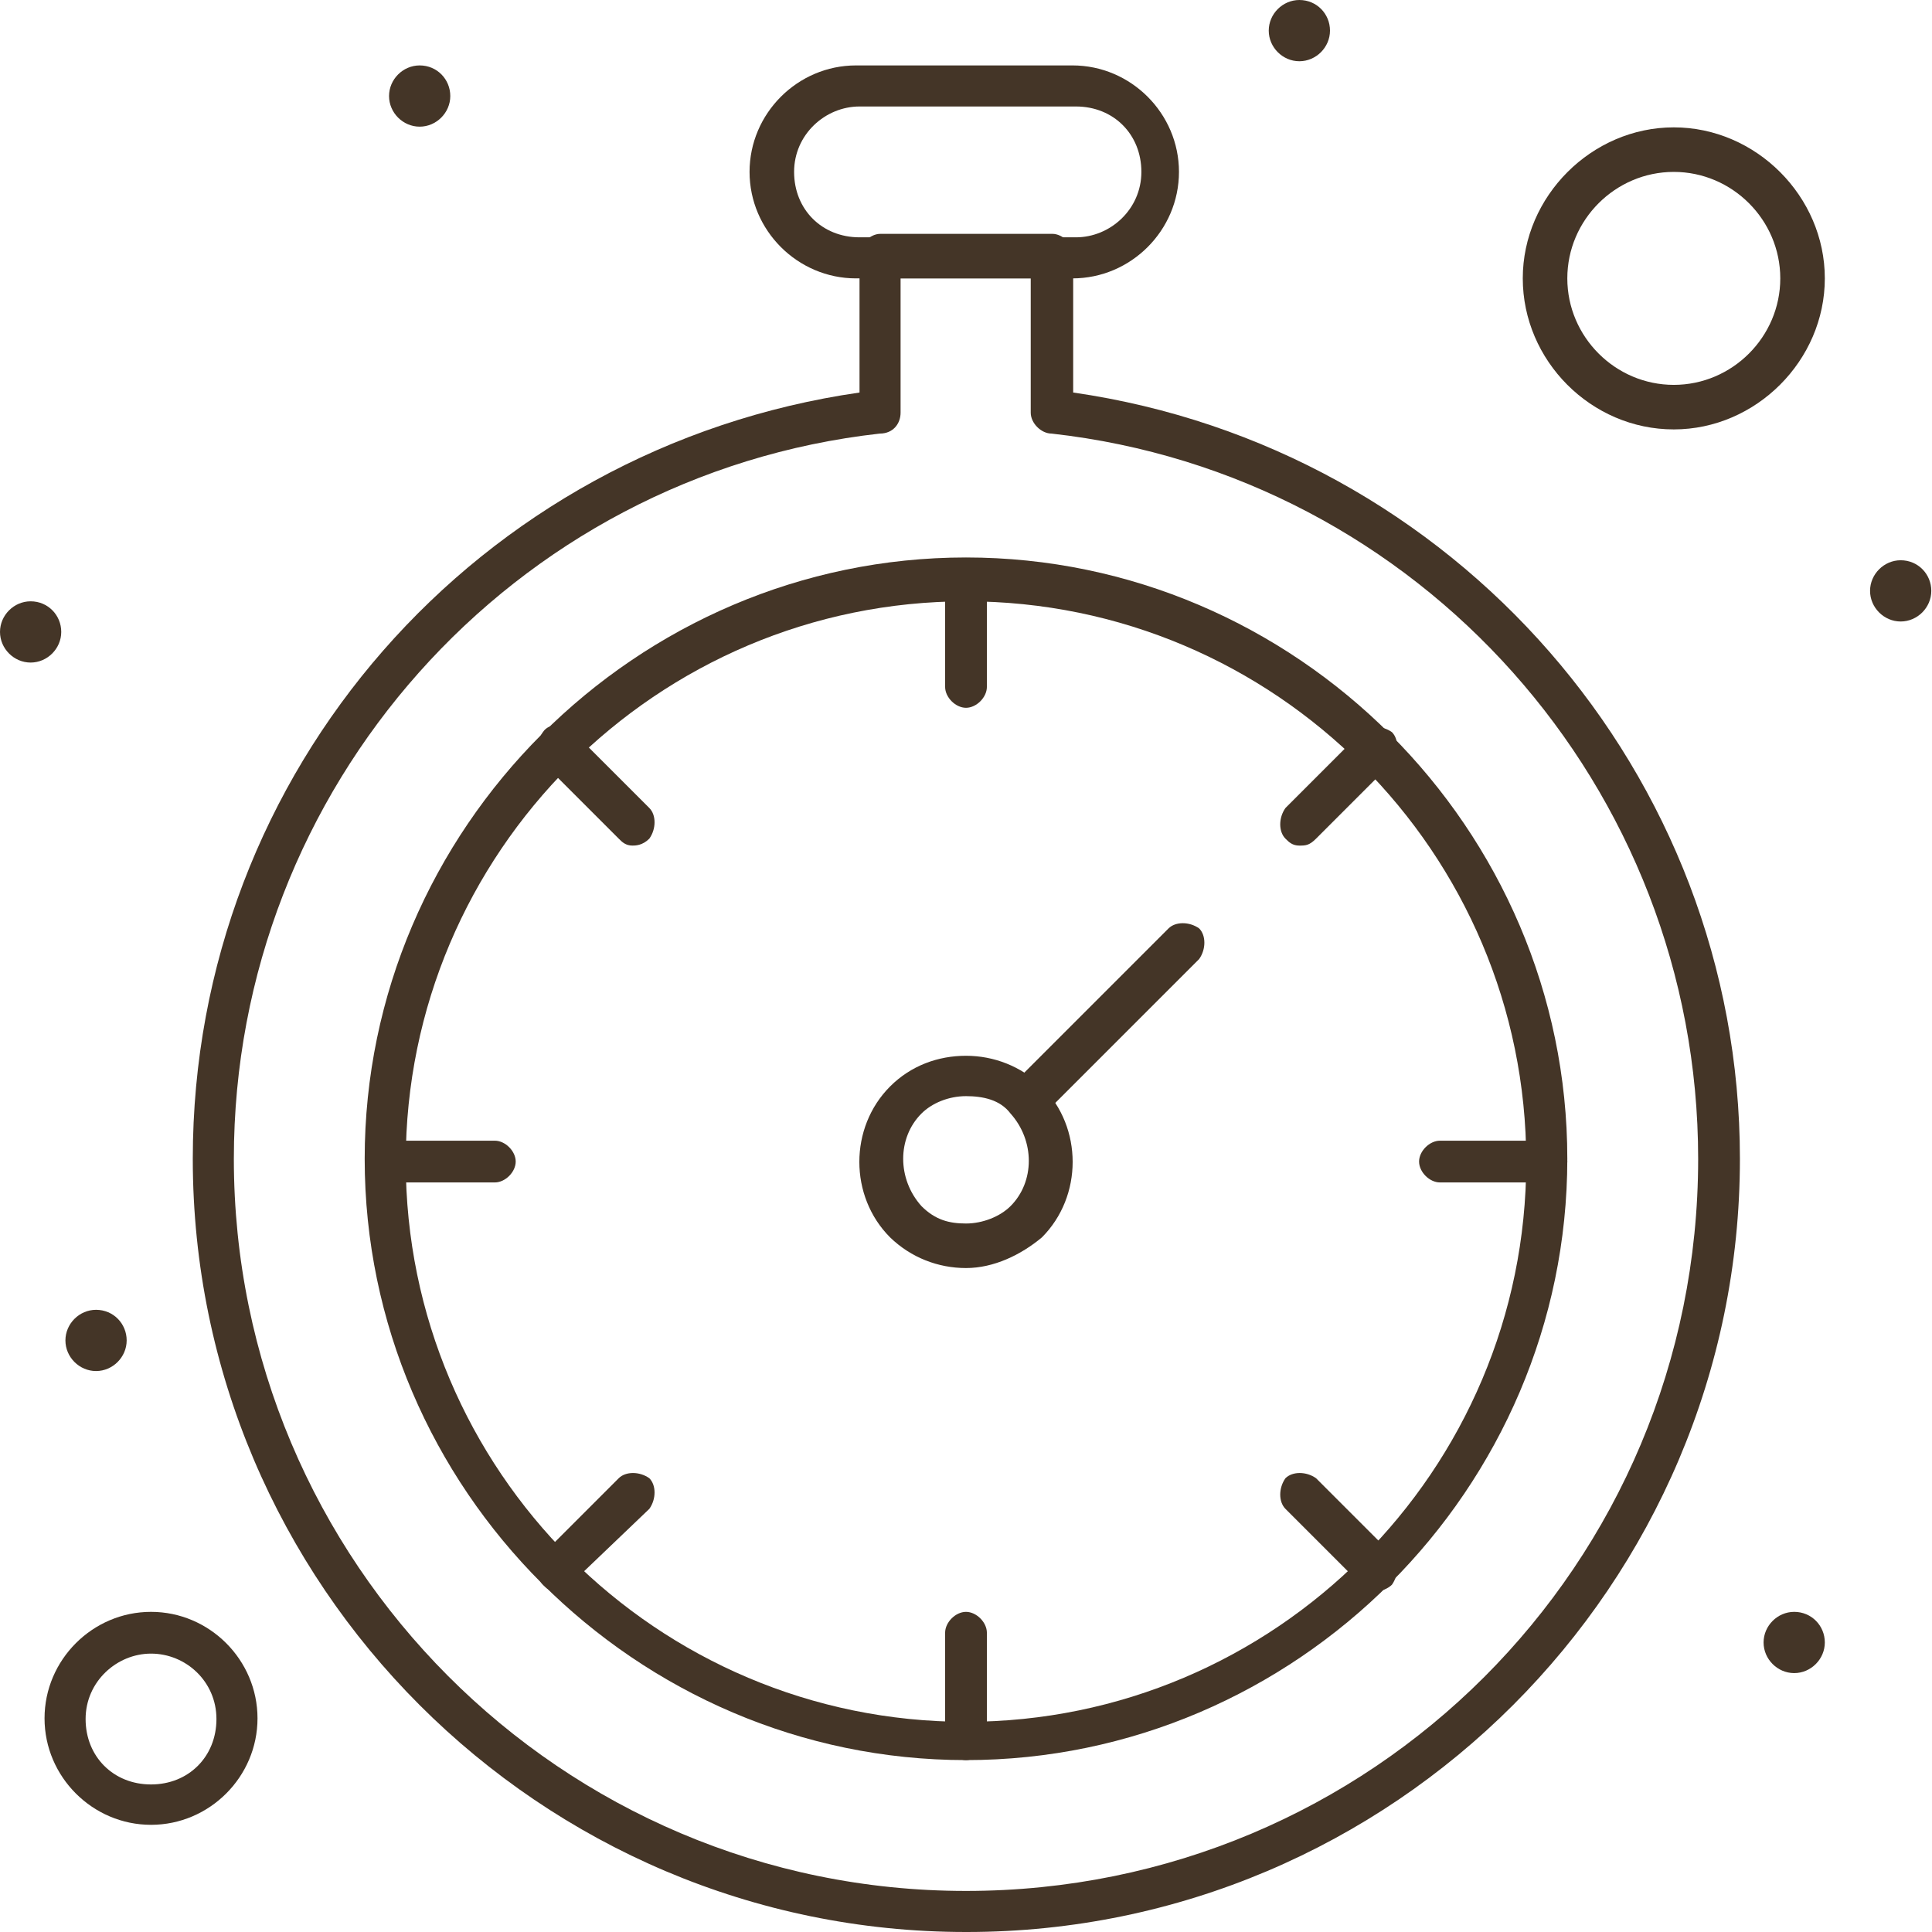 <?xml version="1.0" encoding="UTF-8"?><svg id="Vrstva_2" xmlns="http://www.w3.org/2000/svg" viewBox="0 0 27.76 27.76"><defs><style>.cls-1{fill:#443527;stroke-width:0px;}</style></defs><g id="Vrstva_1-2"><g id="_187_Clock_Date_Time_Time_Analysis"><path class="cls-1" d="M13.88,25.29c-4.74,0-8.64-3.9-8.64-8.64s3.9-8.64,8.64-8.64,8.64,3.9,8.64,8.64-3.9,8.64-8.64,8.64ZM13.88,8.64c-4.44,0-8.05,3.61-8.05,8.05s3.61,8.05,8.05,8.05,8.05-3.61,8.05-8.05-3.61-8.05-8.05-8.05Z"/><path class="cls-1" d="M13.88,18.22c-.4,0-.79-.15-1.09-.44-.59-.59-.59-1.58,0-2.17.3-.3.69-.44,1.09-.44s.79.15,1.09.44c.59.59.59,1.58,0,2.17-.3.25-.69.44-1.09.44ZM13.88,15.75c-.25,0-.49.1-.64.25-.35.35-.35.94,0,1.33.2.2.4.25.64.25s.49-.1.64-.25c.35-.35.35-.94,0-1.33-.15-.2-.4-.25-.64-.25Z"/><path class="cls-1" d="M14.77,16.1c-.1,0-.15-.05-.2-.1-.1-.1-.1-.3,0-.44l2.22-2.22c.1-.1.3-.1.44,0,.1.1.1.3,0,.44l-2.22,2.22c-.1.05-.2.1-.25.1Z"/><path class="cls-1" d="M13.88,10.17c-.15,0-.3-.15-.3-.3v-1.53c0-.15.15-.3.3-.3s.3.15.3.3v1.53c0,.15-.15.3-.3.3Z"/><path class="cls-1" d="M13.88,25.29c-.15,0-.3-.15-.3-.3v-1.53c0-.15.15-.3.3-.3s.3.15.3.3v1.53c0,.15-.15.3-.3.3Z"/><path class="cls-1" d="M9.09,12.15c-.1,0-.15-.05-.2-.1l-1.09-1.09c-.1-.1-.1-.3,0-.44.1-.15.3-.1.44,0l1.09,1.09c.1.1.1.3,0,.44-.1.1-.2.1-.25.1Z"/><path class="cls-1" d="M19.76,22.87c-.1,0-.15-.05-.2-.1l-1.09-1.09c-.1-.1-.1-.3,0-.44.1-.1.3-.1.44,0l1.09,1.09c.1.1.1.3,0,.44-.05.05-.15.1-.25.1Z"/><path class="cls-1" d="M7.11,16.99h-1.53c-.15,0-.3-.15-.3-.3s.15-.3.3-.3h1.53c.15,0,.3.15.3.3s-.15.3-.3.3Z"/><path class="cls-1" d="M22.22,16.99h-1.53c-.15,0-.3-.15-.3-.3s.15-.3.3-.3h1.53c.15,0,.3.15.3.3s-.15.3-.3.3Z"/><path class="cls-1" d="M18.67,12.15c-.1,0-.15-.05-.2-.1-.1-.1-.1-.3,0-.44l1.09-1.09c.1-.1.3-.1.44,0,.1.1.1.3,0,.44l-1.09,1.09c-.1.1-.15.1-.25.1Z"/><path class="cls-1" d="M8,22.87c-.1,0-.15-.05-.2-.1-.1-.1-.1-.3,0-.44l1.09-1.09c.1-.1.3-.1.44,0,.1.1.1.3,0,.44l-1.14,1.09s-.15.1-.2.1Z"/><path class="cls-1" d="M15.41,4h-3.11c-.84,0-1.53-.69-1.53-1.53s.69-1.53,1.53-1.53h3.11c.84,0,1.53.69,1.53,1.53s-.69,1.53-1.53,1.53ZM12.35,1.53c-.49,0-.94.4-.94.94s.4.94.94.94h3.11c.49,0,.94-.4.94-.94s-.4-.94-.94-.94h-3.11Z"/><path class="cls-1" d="M13.88,27.76c-6.12,0-11.11-4.99-11.11-11.11,0-5.58,4.1-10.22,9.58-11.01v-1.98c0-.15.15-.3.3-.3h2.47c.15,0,.3.15.3.3v1.98c5.48.79,9.58,5.48,9.58,11.01,0,6.12-4.99,11.11-11.11,11.11ZM12.94,4v1.93c0,.15-.1.3-.3.3-5.28.59-9.28,5.09-9.28,10.42,0,5.78,4.69,10.52,10.52,10.52s10.52-4.69,10.52-10.52c0-5.33-4-9.83-9.29-10.42-.15,0-.3-.15-.3-.3v-1.93h-1.88Z"/><path class="cls-1" d="M24.05,6.17c-1.19,0-2.17-.99-2.17-2.17s.99-2.17,2.17-2.17,2.17.99,2.17,2.17-.99,2.17-2.17,2.17ZM24.05,2.47c-.84,0-1.53.69-1.53,1.53s.69,1.53,1.53,1.53,1.53-.69,1.53-1.53-.69-1.53-1.53-1.53Z"/><path class="cls-1" d="M2.17,26.22c-.84,0-1.53-.69-1.53-1.53s.69-1.53,1.53-1.53,1.53.69,1.53,1.53-.69,1.53-1.53,1.53ZM2.17,23.76c-.49,0-.94.4-.94.94s.4.94.94.94.94-.4.94-.94-.44-.94-.94-.94Z"/><path class="cls-1" d="M27.31,8.05c.25,0,.44.2.44.44s-.2.44-.44.44-.44-.2-.44-.44.2-.44.44-.44Z"/><path class="cls-1" d="M18.67,0c.25,0,.44.2.44.44s-.2.44-.44.44-.44-.2-.44-.44.2-.44.44-.44Z"/><path class="cls-1" d="M6.03.94c.25,0,.44.2.44.44s-.2.44-.44.44-.44-.2-.44-.44.2-.44.44-.44Z"/><path class="cls-1" d="M.44,8.64c.25,0,.44.2.44.44s-.2.44-.44.44-.44-.2-.44-.44.2-.44.44-.44Z"/><path class="cls-1" d="M1.38,18.82c.25,0,.44.2.44.44s-.2.44-.44.44-.44-.2-.44-.44.2-.44.44-.44Z"/><path class="cls-1" d="M25.78,23.16c.25,0,.44.2.44.44s-.2.44-.44.44-.44-.2-.44-.44.2-.44.44-.44Z"/></g></g></svg>